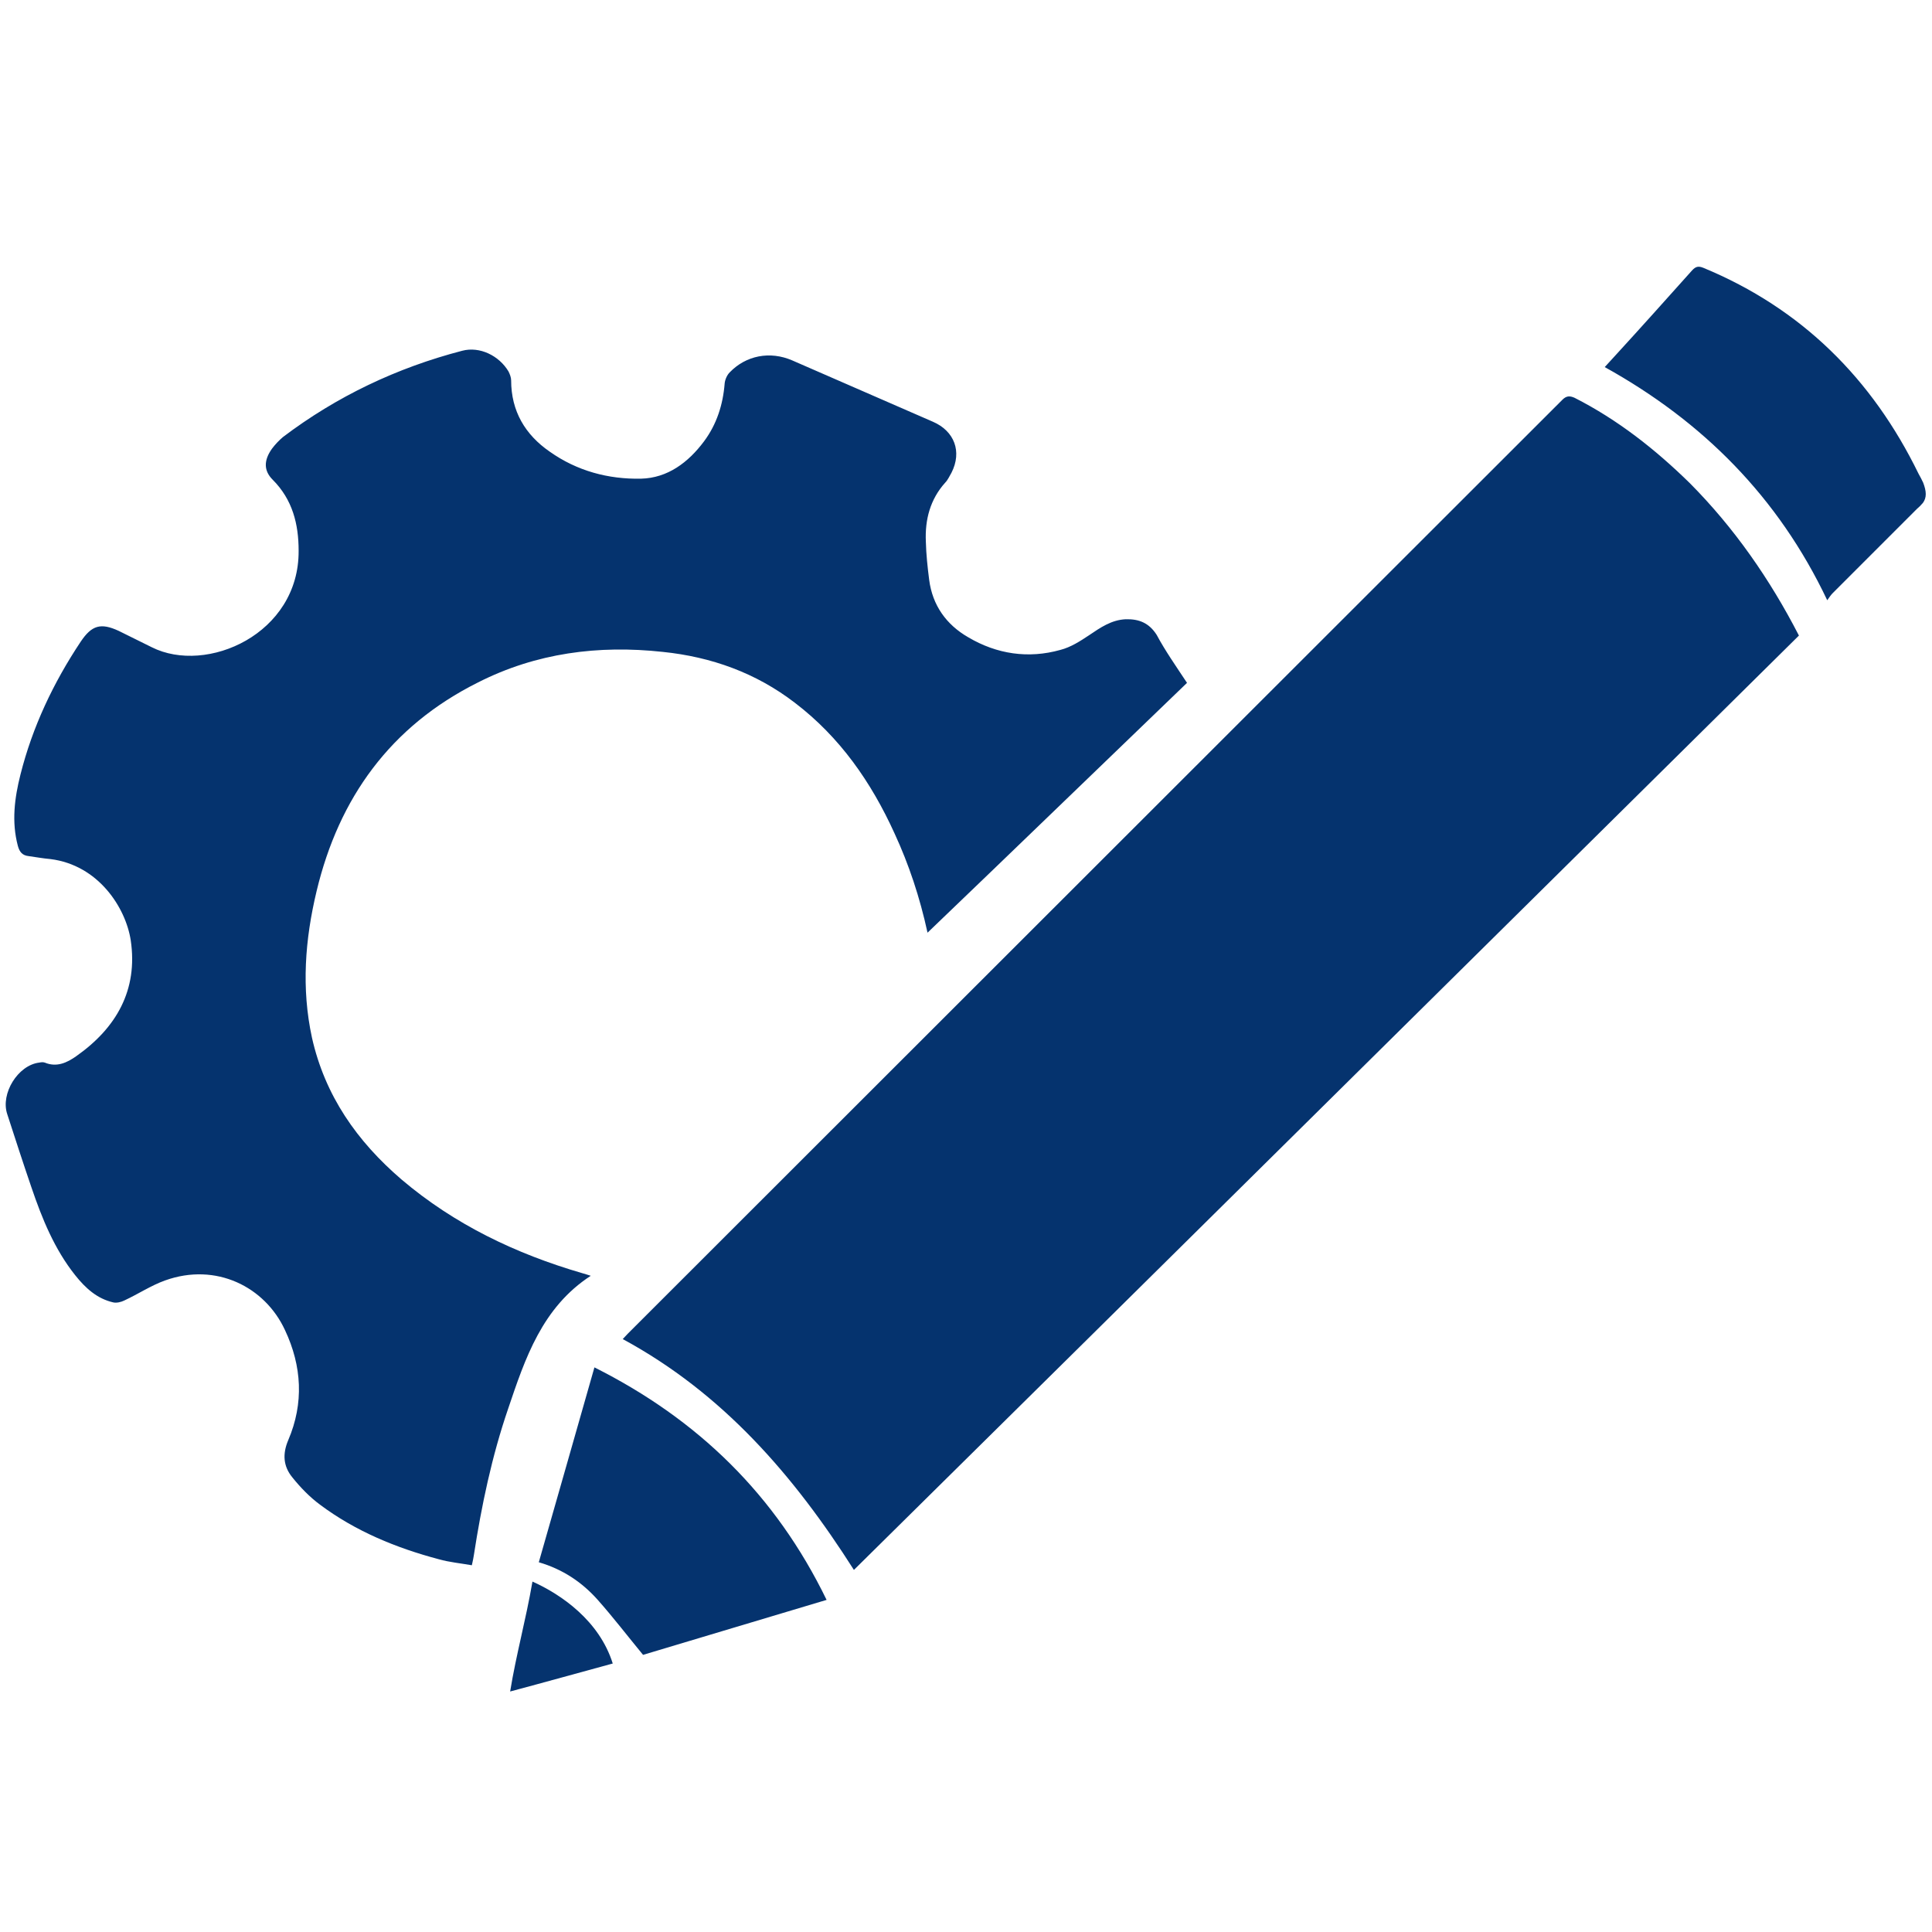 <?xml version="1.0" encoding="utf-8"?>
<!-- Generator: Adobe Illustrator 27.2.0, SVG Export Plug-In . SVG Version: 6.00 Build 0)  -->
<svg version="1.1" id="a" xmlns="http://www.w3.org/2000/svg" xmlns:xlink="http://www.w3.org/1999/xlink" x="0px" y="0px"
	 viewBox="0 0 580 580" style="enable-background:new 0 0 580 580;" xml:space="preserve">
<style type="text/css">
	.st0{fill:#05336E;}
</style>
<path class="st0" d="M356.35,205c-25.9,24.9-51.7,49.9-77.9,75c-2.3-10.6-5.6-20.5-9.9-29.8c-7-15.4-16.4-28.9-29.9-39.2
	c-11.7-9-25.1-13.8-39.7-15.3c-19.3-2.1-38,0.3-55.5,9.2c-26.2,13.1-41.7,34.6-48.4,62.6c-3.5,14.6-4.6,29.2-1.4,44
	c3.9,17.4,13.5,31.1,26.9,42.6c15.9,13.5,34.3,22.3,54.2,28.1c0.8,0.2,1.6,0.5,2.6,0.8c-14.6,9.5-19.7,24.8-24.8,39.9
	c-4.9,14.3-8,29.1-10.3,44c-0.1,0.8-0.3,1.6-0.6,3c-3.4-0.6-6.7-0.9-9.9-1.8c-12.8-3.4-25-8.4-35.7-16.4c-3.1-2.3-5.9-5.2-8.3-8.2
	c-2.7-3.3-3-7-1.2-11.2c4.7-11,4.1-22.2-1-33c-6-13-20.7-20.4-36-14.9c-4.2,1.5-8.1,4.1-12.2,6c-1,0.5-2.3,0.8-3.3,0.6
	c-4.9-1.1-8.4-4.3-11.5-8.2c-6.2-7.8-9.9-16.9-13.1-26.3c-2.5-7.3-4.9-14.7-7.3-22.1c-2-6.1,3.2-14.6,9.6-15.4
	c0.6-0.1,1.1-0.2,1.7,0c3.6,1.5,6.7,0,9.4-1.9c12.1-8.5,18.6-19.9,16.4-34.8c-1.5-9.8-9.7-22.6-24.1-24.4c-2.3-0.2-4.4-0.6-6.6-0.9
	c-1.8-0.2-2.7-1.2-3.2-3.1c-1.9-7.2-1-14.3,0.8-21.4c3.6-14.3,9.9-27.6,18.1-39.9c3.3-4.9,6-5.7,11.4-3.2c3.3,1.6,6.6,3.3,9.9,4.9
	c16.5,8.3,44.3-4,44.1-29c0-7.9-1.8-15.3-7.8-21.3c-2.7-2.7-2.7-5.8-0.2-9.3c0.9-1.2,2.1-2.5,3.3-3.5c16.1-12.2,34.2-20.8,53.8-25.9
	c5.3-1.4,11.1,1.5,13.9,6.2c0.4,0.8,0.8,1.8,0.8,2.7c0,9.2,4.2,16.3,11.6,21.4c8.2,5.8,17.6,8.3,27.4,8.1c8-0.2,14.2-4.9,18.9-11.2
	c3.8-5.1,5.7-11,6.2-17.4c0.1-1.1,0.7-2.5,1.5-3.3c4.9-5.1,12.1-6.5,18.8-3.6c14.1,6.1,28.1,12.3,42.2,18.4c6.5,2.8,8.8,9,5.6,15.3
	c-0.6,1-1.1,2.2-1.9,3c-4.5,5-6.1,11.1-5.8,17.7c0.1,3.9,0.5,7.6,1,11.5c1,7.6,5.1,13.4,11.7,17.2c8.6,5.1,18.1,6.5,27.7,3.8
	c3.1-0.8,5.9-2.6,8.6-4.4c3.4-2.3,6.7-4.6,11-4.8c4-0.1,7,1.1,9.3,4.7C349.75,195.3,353.05,200,356.35,205L356.35,205z M577.25,151
	c-0.6,0.7-1.2,1.3-1.8,1.8c-8.4,8.4-16.8,16.8-25.2,25.2c-0.6,0.6-1,1.2-1.7,2.2c-14.7-31-37.4-53.7-66.8-70
	c1.1-1.2,2.2-2.4,3.2-3.5c7.7-8.4,15.3-16.9,23-25.5c1.1-1.2,1.9-1.4,3.4-0.8c29.5,12.2,50.7,33.3,64.6,61.8c0.5,0.9,1,1.8,1.4,2.7
	C578.35,147.5,578.45,149.4,577.25,151L577.25,151z M540.05,190.8c-94.6,93.5-189,187-283.7,280.5c-18-28.3-39.3-53-69.4-69.3
	c0.6-0.6,1-1.1,1.6-1.7c93.5-93.4,187-186.9,280.5-280.3c1.2-1.2,2.2-1.2,3.6-0.6c13,6.6,24.3,15.5,34.7,25.7
	C520.65,158.5,531.35,173.9,540.05,190.8L540.05,190.8z M161.75,469c5.6-19.5,11.1-38.9,16.7-58.5c31.1,15.6,54.4,38.3,69.7,69.8
	c-18.6,5.6-37.2,11.1-55.1,16.5c-4.7-5.7-8.9-11.2-13.6-16.5S168.95,471.1,161.75,469L161.75,469z M159.85,474.8
	c8.7,3.9,20.1,11.8,24.1,24.6c-10.3,2.8-20.3,5.6-30.8,8.4C154.95,496.7,157.85,486.4,159.85,474.8z"/>
</svg>
